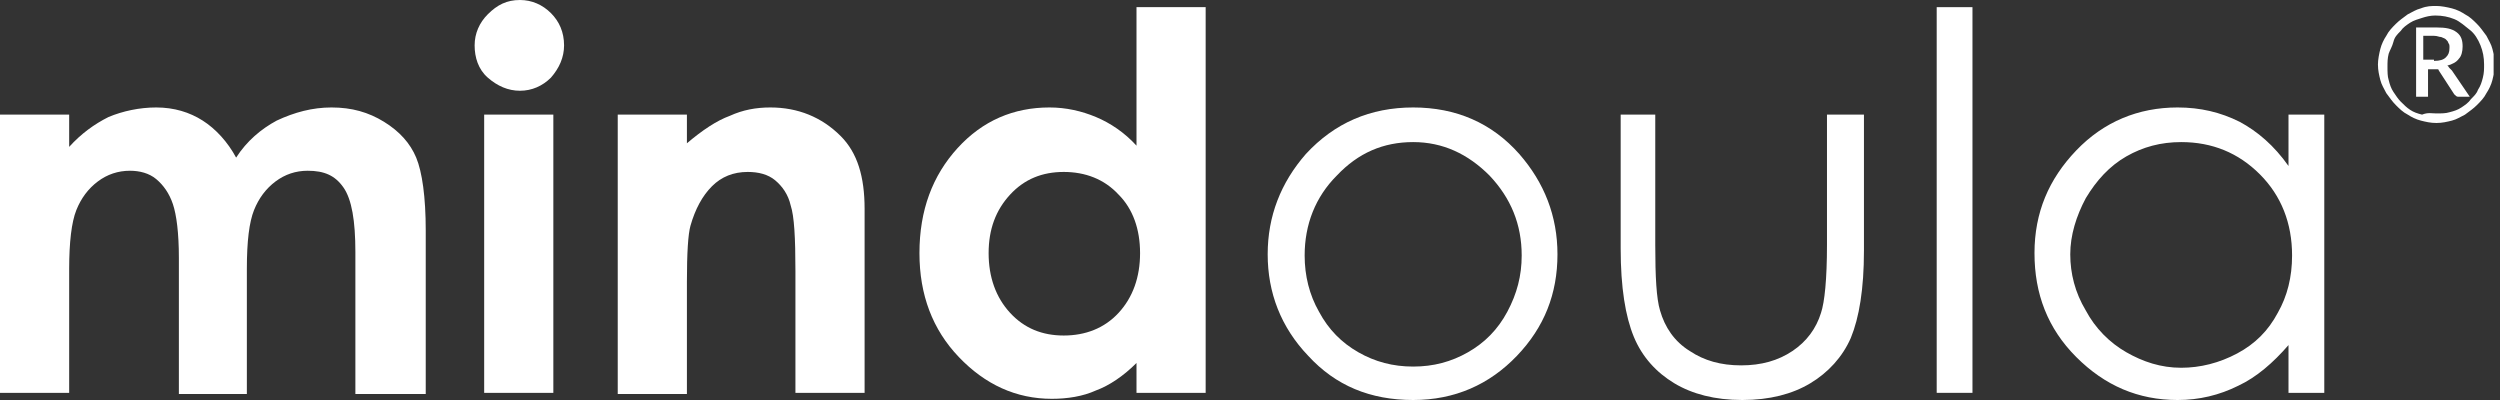 <svg width="250" height="40" viewBox="0 0 250 40" fill="none" xmlns="http://www.w3.org/2000/svg">
<rect x="0" y="0" width="250" height="40" fill="#333333" stroke="none"/>
<g clip-path="url(#clip0_1_1274)">
<path d="M0 11.463H6.917V14.687C8.109 13.373 9.421 12.418 10.852 11.701C12.283 11.104 13.953 10.746 15.622 10.746C17.411 10.746 18.962 11.224 20.273 12.06C21.585 12.896 22.778 14.209 23.612 15.761C24.686 14.09 26.117 12.896 27.667 12.06C29.456 11.224 31.245 10.746 33.153 10.746C35.18 10.746 36.85 11.224 38.4 12.179C39.95 13.134 41.024 14.328 41.62 15.761C42.216 17.194 42.574 19.701 42.574 23.045V39.403H35.538V25.194C35.538 22.09 35.18 19.94 34.345 18.746C33.511 17.552 32.437 17.075 30.768 17.075C29.575 17.075 28.502 17.433 27.548 18.149C26.594 18.866 25.878 19.821 25.401 21.015C24.924 22.209 24.686 24.119 24.686 26.866V39.403H17.888V25.791C17.888 23.284 17.65 21.492 17.292 20.418C16.934 19.343 16.338 18.508 15.622 17.91C14.907 17.313 13.953 17.075 12.999 17.075C11.806 17.075 10.733 17.433 9.779 18.149C8.825 18.866 8.109 19.821 7.632 21.015C7.155 22.209 6.917 24.239 6.917 26.866V39.284H0V11.463Z" fill="white"/>
<path d="M51.995 0C53.188 0 54.261 0.478 55.096 1.313C55.931 2.149 56.407 3.224 56.407 4.537C56.407 5.731 55.931 6.806 55.096 7.761C54.261 8.597 53.188 9.075 51.995 9.075C50.803 9.075 49.729 8.597 48.775 7.761C47.821 6.925 47.463 5.731 47.463 4.537C47.463 3.343 47.94 2.269 48.775 1.433C49.729 0.478 50.683 0 51.995 0ZM48.417 11.463H55.334V39.284H48.417V11.463Z" fill="white"/>
<path d="M61.774 11.463H68.691V14.328C70.241 13.015 71.672 12.06 72.984 11.582C74.296 10.985 75.608 10.746 77.038 10.746C79.781 10.746 82.166 11.701 84.075 13.612C85.744 15.284 86.46 17.672 86.46 20.895V39.284H79.543V27.105C79.543 23.761 79.424 21.612 79.066 20.537C78.827 19.463 78.231 18.627 77.516 18.03C76.8 17.433 75.846 17.194 74.773 17.194C73.342 17.194 72.149 17.672 71.195 18.627C70.241 19.582 69.525 20.895 69.049 22.567C68.81 23.403 68.691 25.313 68.691 28.179V39.403H61.774V11.463Z" fill="white"/>
<path d="M113.65 0.716H120.566V39.284H113.65V36.298C112.338 37.612 110.907 38.567 109.595 39.045C108.283 39.642 106.733 39.881 105.183 39.881C101.605 39.881 98.504 38.448 95.881 35.702C93.257 32.955 91.945 29.492 91.945 25.313C91.945 21.015 93.257 17.552 95.761 14.806C98.266 12.06 101.366 10.746 104.944 10.746C106.614 10.746 108.164 11.104 109.595 11.701C111.026 12.299 112.457 13.254 113.65 14.567V0.716ZM106.375 17.194C104.229 17.194 102.44 17.91 101.009 19.463C99.578 21.015 98.862 22.925 98.862 25.313C98.862 27.701 99.578 29.731 101.009 31.284C102.44 32.836 104.229 33.552 106.375 33.552C108.522 33.552 110.43 32.836 111.861 31.284C113.292 29.731 114.007 27.701 114.007 25.313C114.007 22.925 113.292 20.895 111.861 19.463C110.43 17.91 108.522 17.194 106.375 17.194Z" fill="white"/>
<path d="M141.317 10.746C145.61 10.746 149.188 12.299 151.931 15.403C154.435 18.269 155.747 21.612 155.747 25.433C155.747 29.373 154.435 32.716 151.692 35.582C148.949 38.448 145.491 40 141.317 40C137.024 40 133.565 38.567 130.822 35.582C128.08 32.716 126.768 29.254 126.768 25.433C126.768 21.612 128.08 18.269 130.584 15.403C133.446 12.299 137.024 10.746 141.317 10.746ZM141.317 14.209C138.336 14.209 135.831 15.284 133.685 17.552C131.538 19.701 130.465 22.448 130.465 25.552C130.465 27.582 130.942 29.492 131.896 31.164C132.85 32.955 134.162 34.269 135.831 35.224C137.501 36.179 139.29 36.657 141.317 36.657C143.344 36.657 145.133 36.179 146.803 35.224C148.472 34.269 149.784 32.955 150.738 31.164C151.692 29.373 152.169 27.582 152.169 25.552C152.169 22.448 151.096 19.821 148.949 17.552C146.803 15.403 144.298 14.209 141.317 14.209Z" fill="white"/>
<path d="M161.948 11.463H165.526V24.478C165.526 27.701 165.645 29.851 166.003 31.045C166.48 32.716 167.434 34.149 168.984 35.105C170.415 36.06 172.085 36.537 174.112 36.537C176.139 36.537 177.809 36.06 179.24 35.105C180.671 34.149 181.625 32.836 182.102 31.284C182.46 30.209 182.698 27.94 182.698 24.478V11.463H186.395V25.075C186.395 28.895 185.918 31.761 185.083 33.791C184.249 35.702 182.818 37.254 181.029 38.328C179.24 39.403 176.974 40 174.231 40C171.488 40 169.223 39.403 167.434 38.328C165.645 37.254 164.214 35.702 163.379 33.672C162.544 31.642 162.067 28.776 162.067 24.836V11.463H161.948Z" fill="white"/>
<path d="M193.67 0.716H197.247V39.284H193.67V0.716Z" fill="white"/>
<path d="M232.428 11.463V39.284H228.85V34.508C227.3 36.298 225.63 37.731 223.841 38.567C221.933 39.522 219.906 40 217.759 40C213.824 40 210.485 38.567 207.623 35.702C204.761 32.836 203.449 29.373 203.449 25.313C203.449 21.254 204.88 17.91 207.623 15.045C210.366 12.179 213.824 10.746 217.759 10.746C220.025 10.746 222.052 11.224 223.961 12.179C225.749 13.134 227.419 14.567 228.85 16.597V11.463H232.428ZM218.117 14.209C216.09 14.209 214.301 14.687 212.631 15.642C210.962 16.597 209.65 18.03 208.577 19.821C207.623 21.612 207.026 23.522 207.026 25.433C207.026 27.343 207.503 29.254 208.577 31.045C209.531 32.836 210.962 34.269 212.631 35.224C214.301 36.179 216.09 36.776 218.117 36.776C220.025 36.776 221.933 36.298 223.722 35.343C225.511 34.388 226.823 33.075 227.777 31.284C228.731 29.612 229.208 27.701 229.208 25.552C229.208 22.328 228.134 19.582 225.988 17.433C223.841 15.284 221.218 14.209 218.117 14.209Z" fill="white"/>
<path d="M243.637 0.597C244.114 0.597 244.711 0.716 245.188 0.836C245.665 0.955 246.142 1.194 246.5 1.433C246.977 1.672 247.334 2.03 247.692 2.388C248.05 2.746 248.288 3.104 248.646 3.582C248.885 4.06 249.123 4.418 249.242 4.896C249.362 5.373 249.481 5.851 249.481 6.448C249.481 6.925 249.362 7.522 249.242 8C249.123 8.478 248.885 8.955 248.646 9.313C248.408 9.791 248.05 10.149 247.692 10.508C247.334 10.866 246.977 11.104 246.5 11.463C246.023 11.701 245.665 11.94 245.188 12.06C244.711 12.179 244.234 12.299 243.637 12.299C243.041 12.299 242.564 12.179 242.087 12.06C241.61 11.94 241.133 11.701 240.775 11.463C240.298 11.224 239.941 10.866 239.583 10.508C239.225 10.149 238.987 9.791 238.629 9.313C238.39 8.836 238.152 8.478 238.032 8C237.913 7.522 237.794 7.045 237.794 6.448C237.794 5.97 237.913 5.373 238.032 4.896C238.152 4.418 238.39 3.94 238.629 3.582C238.867 3.104 239.225 2.746 239.583 2.388C239.941 2.03 240.298 1.791 240.775 1.433C241.252 1.194 241.61 0.955 242.087 0.836C242.683 0.597 243.16 0.597 243.637 0.597ZM243.637 11.343C244.114 11.343 244.591 11.343 244.949 11.224C245.426 11.104 245.784 10.985 246.142 10.746C246.5 10.508 246.857 10.269 247.096 9.91C247.454 9.552 247.692 9.313 247.811 8.955C248.05 8.597 248.169 8.239 248.288 7.761C248.408 7.284 248.408 6.925 248.408 6.448C248.408 5.731 248.288 5.134 248.05 4.537C247.811 3.94 247.454 3.343 246.977 2.985C246.5 2.627 246.023 2.149 245.426 1.91C244.83 1.672 244.234 1.552 243.518 1.552C243.041 1.552 242.564 1.672 242.206 1.791C241.849 1.91 241.372 2.03 241.014 2.269C240.656 2.507 240.298 2.746 240.06 3.104C239.702 3.463 239.464 3.701 239.344 4.179C239.225 4.657 238.987 5.015 238.867 5.373C238.748 5.851 238.748 6.209 238.748 6.687C238.748 7.164 238.748 7.642 238.867 8C238.987 8.478 239.106 8.836 239.344 9.194C239.583 9.552 239.821 9.91 240.06 10.149C240.418 10.508 240.656 10.746 241.014 10.985C241.372 11.224 241.729 11.343 242.206 11.463C242.803 11.224 243.16 11.343 243.637 11.343ZM243.637 2.746C244.591 2.746 245.188 2.866 245.665 3.224C246.142 3.582 246.261 4.06 246.261 4.657C246.261 5.134 246.142 5.612 245.903 5.851C245.665 6.209 245.188 6.448 244.711 6.567C244.83 6.567 244.83 6.687 244.949 6.806C245.068 6.925 245.069 6.925 245.188 7.045L246.977 9.672H245.784C245.665 9.672 245.546 9.552 245.426 9.433L243.876 7.045C243.876 6.925 243.757 6.925 243.757 6.925C243.637 6.925 243.637 6.925 243.399 6.925H242.803V9.672H241.61V2.746H243.637ZM243.399 6.09C243.995 6.09 244.353 5.97 244.591 5.731C244.83 5.493 244.949 5.254 244.949 4.776C244.949 4.537 244.949 4.418 244.83 4.299C244.83 4.179 244.711 4.06 244.591 3.94C244.472 3.821 244.353 3.821 244.114 3.701C243.876 3.701 243.757 3.582 243.399 3.582H242.326V5.97H243.399V6.09Z" fill="white"/>
</g>
<defs>
<clipPath id="clip0_1_1274">
<rect width="249.362" height="40" fill="white"/>
</clipPath>
</defs>
</svg>

